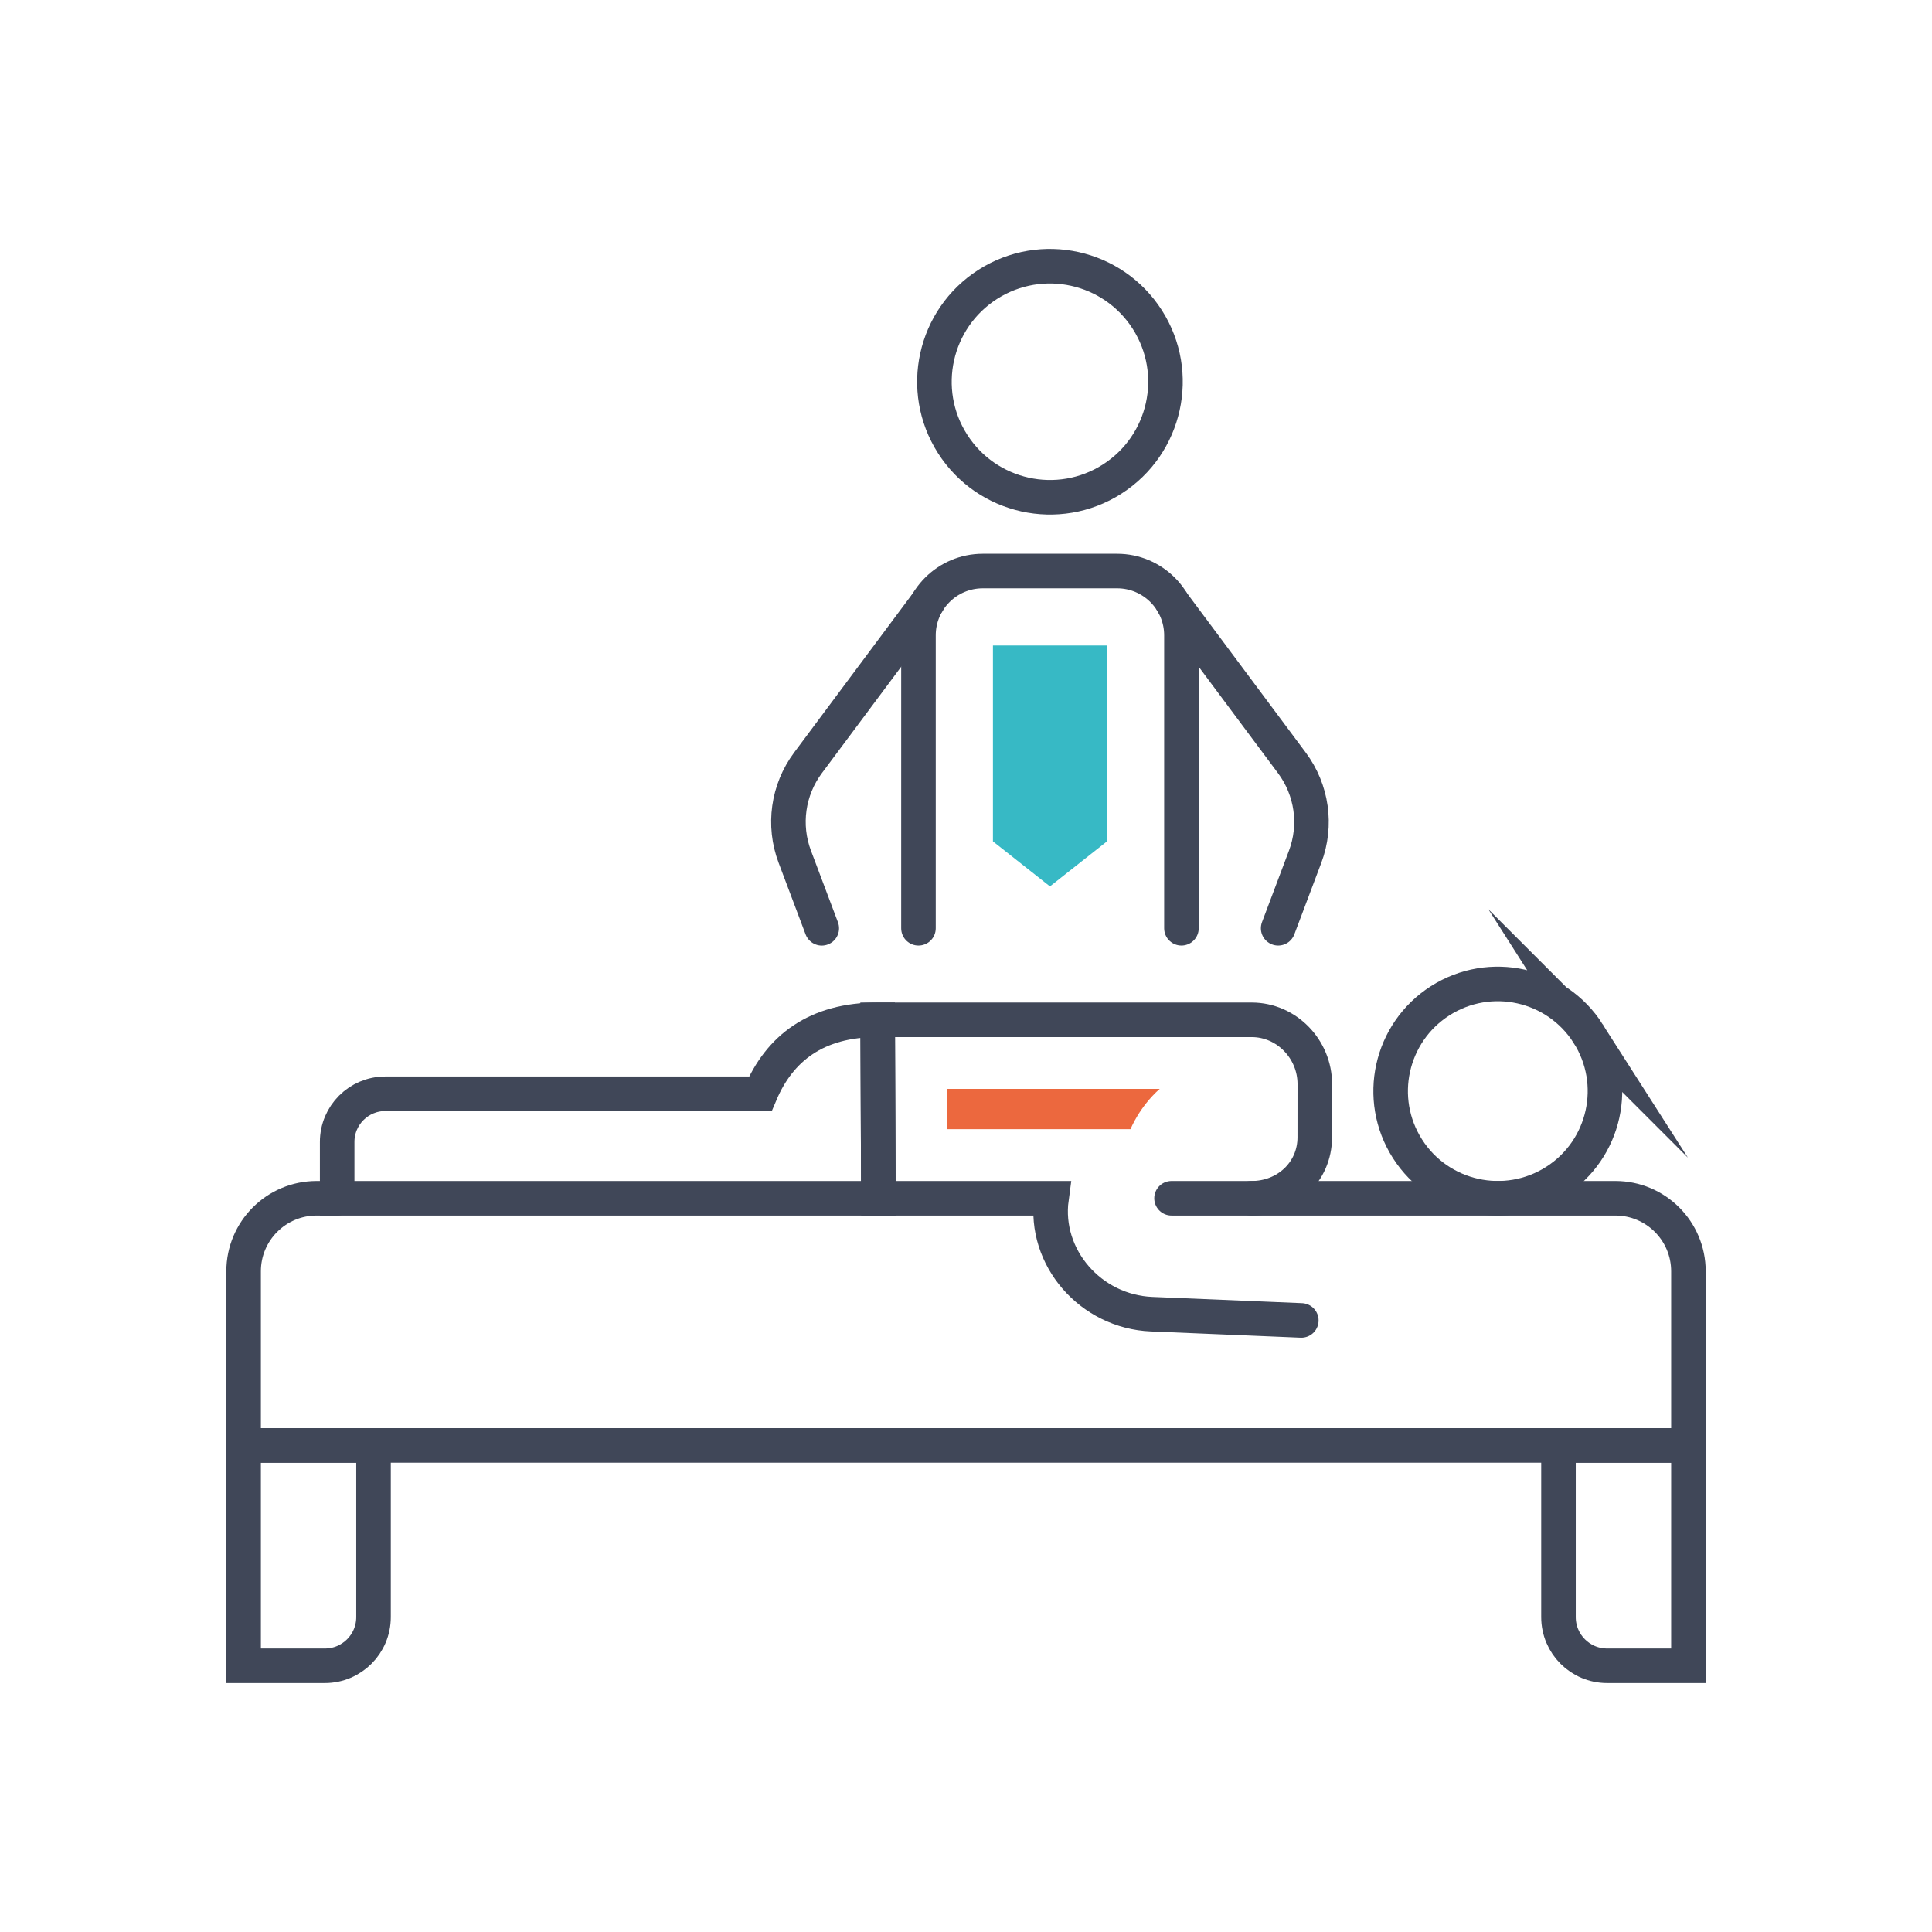 <?xml version="1.0" encoding="UTF-8"?> <!-- Creator: CorelDRAW 2017 --> <svg xmlns="http://www.w3.org/2000/svg" xmlns:xlink="http://www.w3.org/1999/xlink" xml:space="preserve" width="591px" height="591px" style="shape-rendering:geometricPrecision; text-rendering:geometricPrecision; image-rendering:optimizeQuality; fill-rule:evenodd; clip-rule:evenodd" viewBox="0 0 591 591"> <defs> <style type="text/css"> <![CDATA[ .str1 {stroke:#404758;stroke-width:10.57;stroke-miterlimit:10} .str0 {stroke:#404758;stroke-width:10.57;stroke-linecap:round;stroke-miterlimit:10} .fil0 {fill:none;fill-rule:nonzero} .fil1 {fill:#EC683E;fill-rule:nonzero} .fil2 {fill:#37B9C5;fill-rule:nonzero} ]]> </style> </defs> <g id="Слой_x0020_1">  <g id="_2321528717680"> <path class="fil0 str0" d="M358.37 366.55l135.77 0c12.34,0 22.35,10 22.35,22.35l0 53.25 -441.97 0 0 -53.25c0,-12.35 10,-22.35 22.34,-22.35l6.28 0"></path> <path class="fil0 str0" d="M99.37 509.56l-24.85 0 0 -67.41 39.74 0 0 52.52c0,8.23 -6.66,14.89 -14.89,14.89z"></path> <path class="fil0 str0" d="M516.49 509.56l-24.86 0c-8.23,0 -14.89,-6.66 -14.89,-14.89l0 -52.52 39.75 0 0 67.41z"></path> <path class="fil0 str0" d="M398.07 403.92l-45.79 -1.91c-18.66,-0.77 -33.08,-17.33 -30.63,-35.46l-52.95 0 -0.22 -54.59 114.43 0c10.67,0.01 19.31,9 19.29,19.67l-0.01 16.29c-0.02,10.66 -8.68,18.64 -19.35,18.63"></path> <path class="fil0 str0" d="M485.81 316.14c9.74,15.26 5.26,35.52 -10,45.26 -15.26,9.73 -35.53,5.26 -45.27,-10 -9.73,-15.27 -5.25,-35.53 10.01,-45.27 15.26,-9.73 35.52,-5.25 45.26,10.01z"></path> <path class="fil0 str1" d="M268.48 311.96c-18.8,-0.03 -30.04,8.75 -35.89,22.62l-114.72 0c-8.14,0 -14.73,6.6 -14.73,14.74l0 17.23 165.56 0 -0.22 -54.59z"></path> <path class="fil0 str0" d="M302.17 86.98c16.45,-10.49 38.3,-5.66 48.8,10.79 10.5,16.45 5.67,38.3 -10.79,48.8 -16.44,10.49 -38.29,5.67 -48.79,-10.79 -10.5,-16.45 -5.66,-38.29 10.78,-48.8z"></path> <path class="fil0 str0" d="M280.96 283.96l0 -89.61c0,-10.87 8.82,-19.67 19.68,-19.67l41.09 0c10.86,0 19.67,8.8 19.67,19.67l0 89.61"></path> <path class="fil0 str0" d="M358.6 184.26l36.59 49.11c6.16,8.26 7.68,19.08 4.05,28.71l-8.25 21.88"></path> <path class="fil0 str0" d="M283.76 184.26l-36.6 49.11c-6.15,8.26 -7.67,19.08 -4.03,28.71l8.25 21.89"></path> <path class="fil1" d="M354.75 333.09l-65.06 0 0.06 12.32 56.08 0c0,0 2.63,-6.73 8.92,-12.32z"></path> <polygon class="fil2" points="303.74,197.46 303.74,257.38 321.18,271.15 338.62,257.38 338.62,197.46 "></polygon> </g> </g> </svg> 